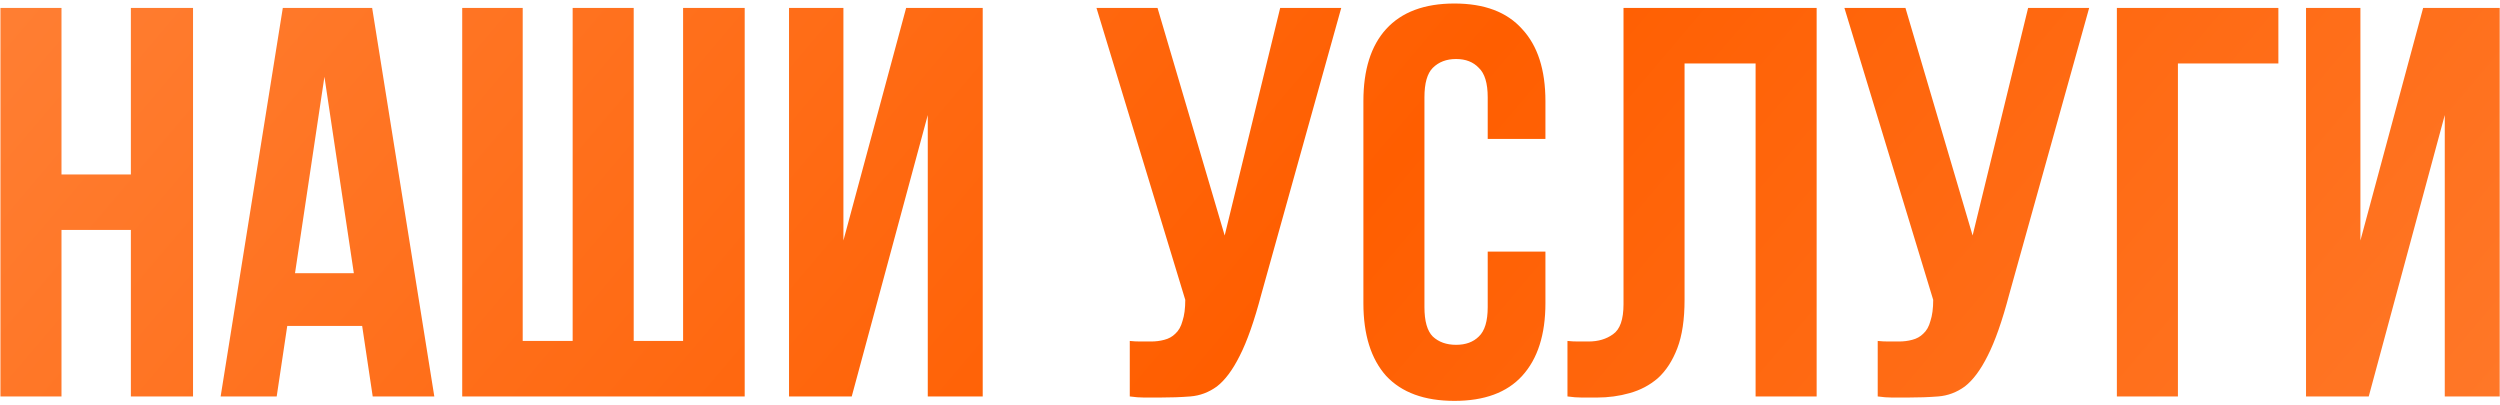 <?xml version="1.0" encoding="UTF-8"?> <svg xmlns="http://www.w3.org/2000/svg" width="618" height="100" viewBox="0 0 618 100" fill="none"> <path d="M15.201 98H0.11V1.965H15.201V43.123H32.351V1.965H47.716V98H32.351V56.842H15.201V98ZM107.362 98H92.133L89.527 80.576H71.006L68.399 98H54.542L69.908 1.965H91.996L107.362 98ZM72.926 67.543H87.469L80.198 18.977L72.926 67.543ZM156.651 84.281H168.861V1.965H184.09V98H114.259V1.965H129.213V84.281H141.56V1.965H156.651V84.281ZM210.55 98H195.047V1.965H208.492V59.449L223.995 1.965H242.927V98H229.345V28.443L210.55 98ZM279.281 84.281C280.104 84.372 280.973 84.418 281.888 84.418C282.802 84.418 283.671 84.418 284.495 84.418C285.684 84.418 286.781 84.281 287.787 84.006C288.885 83.732 289.799 83.229 290.531 82.497C291.354 81.766 291.949 80.714 292.315 79.342C292.772 77.97 293 76.232 293 74.129L271.05 1.965H286.141L302.741 58.214L316.46 1.965H331.552L311.796 72.757C310.058 79.342 308.275 84.418 306.445 87.985C304.708 91.46 302.833 93.976 300.82 95.531C298.808 96.994 296.613 97.817 294.235 98C291.949 98.183 289.388 98.274 286.552 98.274C285.18 98.274 283.946 98.274 282.848 98.274C281.751 98.274 280.562 98.183 279.281 98V84.281ZM382.03 62.193V74.952C382.03 82.726 380.109 88.717 376.268 92.924C372.518 97.04 366.939 99.097 359.53 99.097C352.122 99.097 346.497 97.04 342.656 92.924C338.906 88.717 337.031 82.726 337.031 74.952V25.014C337.031 17.239 338.906 11.294 342.656 7.178C346.497 2.971 352.122 0.868 359.53 0.868C366.939 0.868 372.518 2.971 376.268 7.178C380.109 11.294 382.03 17.239 382.03 25.014V34.343H367.762V24.053C367.762 20.578 367.03 18.154 365.567 16.782C364.195 15.319 362.32 14.587 359.942 14.587C357.564 14.587 355.643 15.319 354.18 16.782C352.808 18.154 352.122 20.578 352.122 24.053V75.912C352.122 79.388 352.808 81.811 354.18 83.183C355.643 84.555 357.564 85.241 359.942 85.241C362.32 85.241 364.195 84.555 365.567 83.183C367.03 81.811 367.762 79.388 367.762 75.912V62.193H382.03ZM433.984 15.684H416.423V74.129C416.423 78.976 415.829 82.954 414.64 86.064C413.451 89.174 411.85 91.643 409.838 93.473C407.826 95.21 405.494 96.445 402.841 97.177C400.28 97.909 397.582 98.274 394.747 98.274C393.375 98.274 392.14 98.274 391.043 98.274C389.945 98.274 388.756 98.183 387.476 98V84.281C388.299 84.372 389.168 84.418 390.082 84.418C390.997 84.418 391.866 84.418 392.689 84.418C395.067 84.418 397.079 83.823 398.726 82.634C400.463 81.445 401.332 78.976 401.332 75.226V1.965H449.075V98H433.984V15.684ZM464.17 84.281C464.993 84.372 465.862 84.418 466.776 84.418C467.691 84.418 468.56 84.418 469.383 84.418C470.572 84.418 471.67 84.281 472.676 84.006C473.773 83.732 474.688 83.229 475.419 82.497C476.243 81.766 476.837 80.714 477.203 79.342C477.66 77.97 477.889 76.232 477.889 74.129L455.938 1.965H471.029L487.63 58.214L501.349 1.965H516.44L496.684 72.757C494.947 79.342 493.163 84.418 491.334 87.985C489.596 91.46 487.721 93.976 485.709 95.531C483.697 96.994 481.502 97.817 479.124 98C476.837 98.183 474.276 98.274 471.441 98.274C470.069 98.274 468.834 98.274 467.737 98.274C466.639 98.274 465.45 98.183 464.17 98V84.281ZM538.382 98H523.291V1.965H563.214V15.684H538.382V98ZM585.552 98H570.049V1.965H583.494V59.449L598.997 1.965H617.929V98H604.347V28.443L585.552 98Z" fill="url(#paint0_linear_769_59)"></path> <defs> <linearGradient id="paint0_linear_769_59" x1="-361" y1="2" x2="480.159" y2="715.277" gradientUnits="userSpaceOnUse"> <stop stop-color="#FF5E00"></stop> <stop offset="0.156" stop-color="#FF8A45"></stop> <stop offset="0.51" stop-color="#FF5E00"></stop> <stop offset="0.901" stop-color="#FF8A45"></stop> <stop offset="1" stop-color="#FF5E00"></stop> </linearGradient> </defs> </svg> 